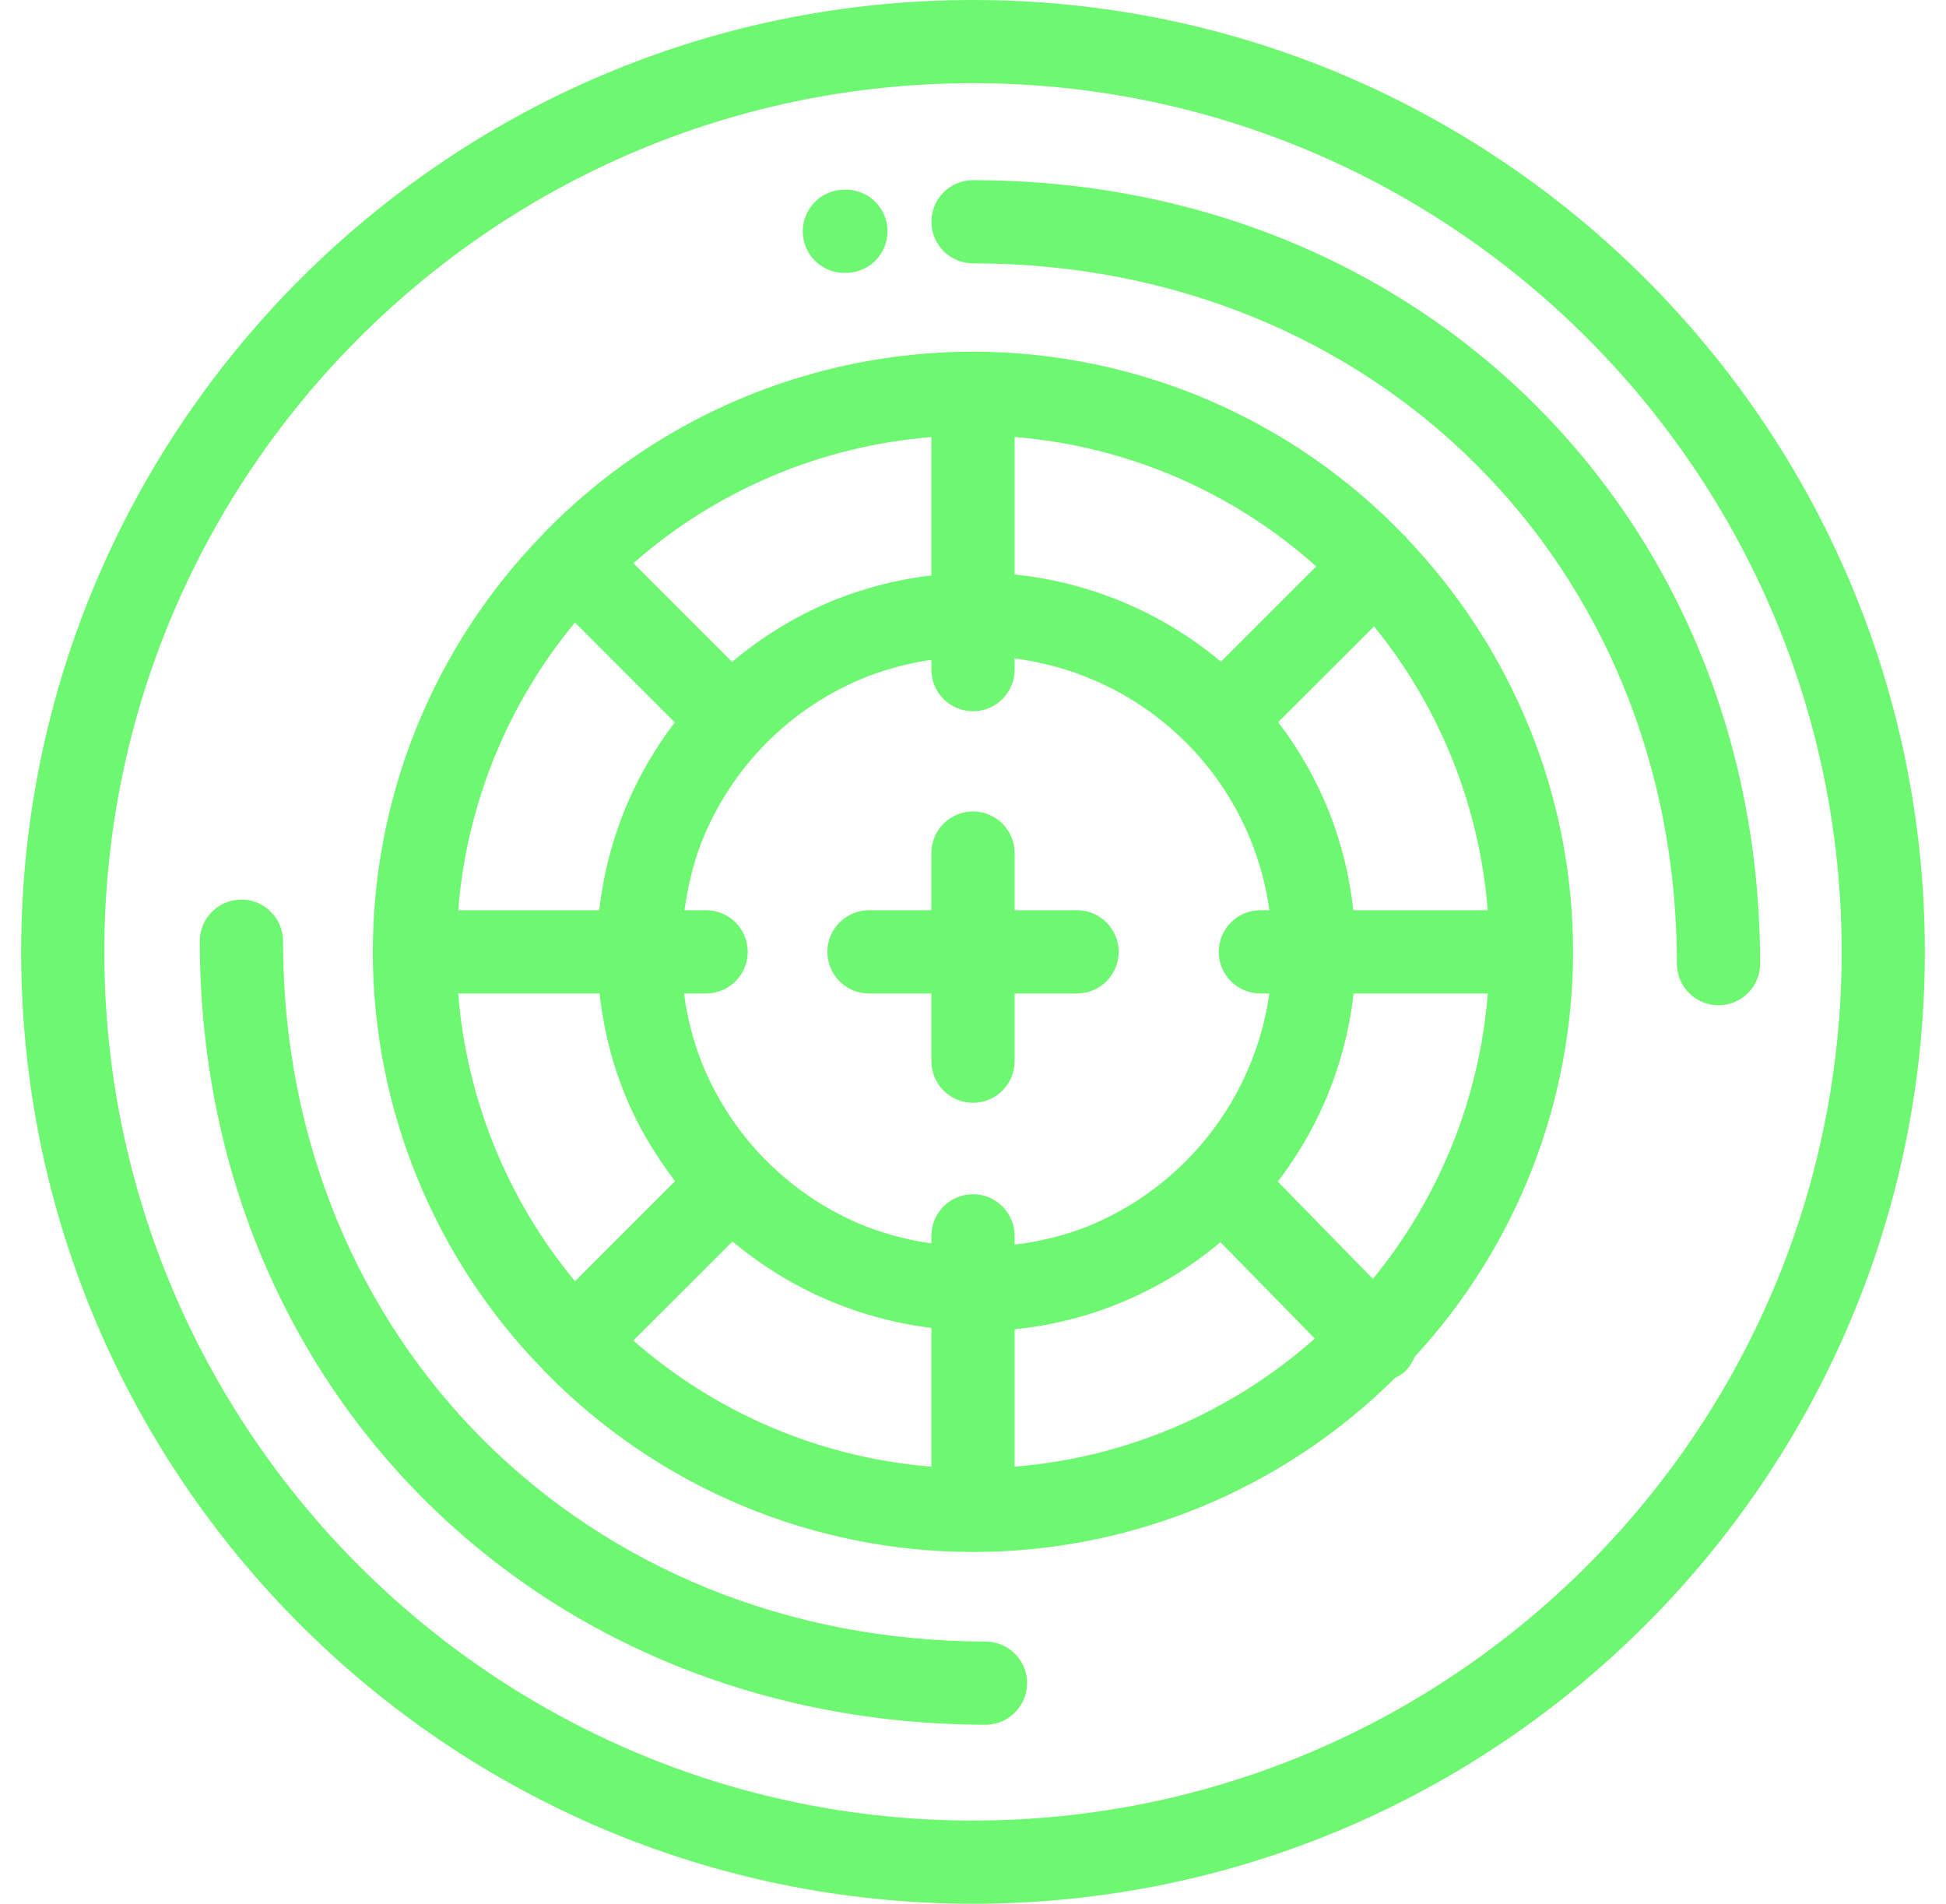 <svg width="46" height="45" viewBox="0 0 46 45" fill="none" xmlns="http://www.w3.org/2000/svg">
<g id="Group 3">
<path id="Vector" d="M33.255 12.725C33.24 12.71 33.235 12.69 33.22 12.675C33.211 12.665 33.199 12.662 33.189 12.654C31.876 11.288 30.302 10.2 28.561 9.454C26.819 8.709 24.946 8.321 23.052 8.313C21.157 8.306 19.281 8.68 17.534 9.412C15.786 10.144 14.204 11.22 12.881 12.576C12.875 12.582 12.865 12.585 12.859 12.591C12.848 12.602 12.845 12.616 12.834 12.629C10.256 15.268 8.813 18.811 8.813 22.501C8.814 26.19 10.257 29.733 12.835 32.372C12.845 32.384 12.848 32.397 12.86 32.409C12.865 32.415 12.874 32.416 12.881 32.422C14.198 33.772 15.772 34.844 17.51 35.576C19.248 36.308 21.114 36.685 23 36.685C26.738 36.687 30.325 35.208 32.975 32.572C33.058 32.529 33.143 32.485 33.213 32.416C33.311 32.319 33.388 32.203 33.438 32.074C35.846 29.467 37.183 26.049 37.184 22.5C37.184 18.711 35.681 15.272 33.254 12.725H33.255ZM32.453 30.231L30.205 27.931C30.64 27.357 31.018 26.734 31.31 26.056C31.67 25.224 31.898 24.359 31.996 23.484H35.169C34.973 25.957 34.025 28.312 32.453 30.231V30.231ZM10.831 23.484H14.172C14.26 24.271 14.445 25.05 14.744 25.805C15.053 26.585 15.474 27.285 15.958 27.921L13.593 30.286C11.993 28.357 11.029 25.982 10.831 23.484V23.484ZM13.591 14.715L15.951 17.076C15.511 17.652 15.142 18.279 14.851 18.944C14.497 19.762 14.266 20.63 14.166 21.516H10.831C11.029 19.019 11.993 16.643 13.591 14.715V14.715ZM29.791 23.484H30.006C29.833 24.706 29.341 25.86 28.578 26.831C27.815 27.801 26.809 28.552 25.663 29.009C25.122 29.215 24.558 29.353 23.984 29.42V29.212C23.984 28.951 23.88 28.701 23.696 28.517C23.511 28.332 23.261 28.229 23 28.229C22.739 28.229 22.489 28.332 22.304 28.517C22.12 28.701 22.016 28.951 22.016 29.212V29.392C21.428 29.309 20.853 29.152 20.305 28.924C19.46 28.561 18.695 28.035 18.054 27.375C17.413 26.716 16.91 25.935 16.573 25.08C16.375 24.566 16.24 24.03 16.169 23.484H16.691C16.952 23.484 17.202 23.38 17.387 23.195C17.571 23.011 17.675 22.761 17.675 22.5C17.675 22.239 17.571 21.989 17.387 21.804C17.202 21.62 16.952 21.516 16.691 21.516H16.179C16.268 20.909 16.406 20.304 16.657 19.725C17.02 18.88 17.546 18.115 18.205 17.474C18.865 16.833 19.645 16.33 20.5 15.992C20.989 15.805 21.498 15.672 22.016 15.597V15.829C22.016 16.09 22.12 16.34 22.304 16.524C22.489 16.709 22.739 16.812 23 16.812C23.261 16.812 23.511 16.709 23.696 16.524C23.88 16.34 23.984 16.09 23.984 15.829V15.564C24.621 15.649 25.25 15.814 25.856 16.076C26.959 16.548 27.92 17.297 28.647 18.25C29.374 19.203 29.843 20.328 30.006 21.516H29.793C29.532 21.516 29.281 21.62 29.097 21.804C28.912 21.989 28.809 22.239 28.809 22.5C28.809 22.761 28.912 23.011 29.097 23.195C29.281 23.38 29.532 23.484 29.793 23.484H29.791ZM28.861 15.642C27.479 14.482 25.779 13.764 23.984 13.58V10.33C26.631 10.543 29.135 11.617 31.114 13.389L28.861 15.641V15.642ZM22.016 13.602C21.248 13.692 20.495 13.881 19.775 14.164C18.863 14.526 18.036 15.031 17.305 15.646L14.971 13.312C16.938 11.586 19.408 10.541 22.016 10.331V13.602V13.602ZM17.316 29.345C18.652 30.467 20.285 31.177 22.016 31.389V34.669C19.408 34.459 16.938 33.414 14.971 31.687L17.316 29.345V29.345ZM23.984 31.421C25.776 31.242 27.473 30.524 28.849 29.361L31.079 31.641C29.105 33.394 26.615 34.457 23.984 34.669V31.421V31.421ZM31.99 21.516C31.904 20.72 31.712 19.94 31.419 19.195C31.116 18.435 30.71 17.72 30.214 17.07L32.48 14.806C34.036 16.718 34.973 19.059 35.168 21.516H31.99ZM19.96 6.45C20.092 6.455 20.224 6.433 20.347 6.385C20.471 6.338 20.583 6.266 20.678 6.175C20.773 6.083 20.849 5.973 20.901 5.851C20.952 5.73 20.979 5.599 20.979 5.467C20.979 5.335 20.952 5.204 20.901 5.082C20.849 4.961 20.773 4.851 20.678 4.759C20.583 4.667 20.471 4.595 20.347 4.548C20.224 4.501 20.092 4.479 19.96 4.484C19.699 4.484 19.449 4.587 19.264 4.772C19.08 4.956 18.976 5.207 18.976 5.467C18.976 5.728 19.08 5.979 19.264 6.163C19.449 6.348 19.699 6.451 19.96 6.451V6.45Z" fill="#6EF770"/>
<path id="Vector_2" d="M23 0C10.592 0 0.5 10.092 0.5 22.5C0.5 34.907 10.592 45 23 45C35.407 45 45.5 34.907 45.5 22.5C45.5 10.092 35.407 0 23 0ZM23 43.034C11.678 43.034 2.466 33.821 2.466 22.5C2.466 11.178 11.679 1.966 23 1.966C34.321 1.966 43.534 11.179 43.534 22.5C43.534 33.821 34.321 43.034 23 43.034Z" fill="#6EF770"/>
<path id="Vector_3" d="M23.33 38.803C13.843 38.803 6.69 31.685 6.69 22.247C6.69 21.987 6.587 21.736 6.402 21.552C6.218 21.367 5.967 21.264 5.706 21.264C5.446 21.264 5.195 21.367 5.011 21.552C4.826 21.736 4.723 21.987 4.723 22.247C4.723 32.806 12.723 40.769 23.33 40.769C23.585 40.76 23.826 40.652 24.003 40.469C24.18 40.285 24.279 40.041 24.279 39.786C24.279 39.531 24.18 39.286 24.003 39.103C23.826 38.919 23.585 38.812 23.33 38.803V38.803ZM23 4.259C22.739 4.259 22.489 4.362 22.305 4.547C22.121 4.731 22.017 4.981 22.017 5.242C22.017 5.503 22.121 5.753 22.305 5.937C22.489 6.121 22.739 6.225 23 6.225C32.485 6.225 39.639 13.341 39.639 22.779C39.639 23.04 39.743 23.29 39.927 23.474C40.111 23.659 40.362 23.762 40.623 23.762C40.884 23.762 41.134 23.659 41.318 23.474C41.503 23.29 41.606 23.04 41.606 22.779C41.606 12.22 33.606 4.259 23 4.259V4.259ZM25.459 21.516H23.984V20.165C23.984 19.904 23.88 19.654 23.696 19.469C23.511 19.285 23.261 19.181 23 19.181C22.739 19.181 22.489 19.285 22.305 19.469C22.12 19.654 22.016 19.904 22.016 20.165V21.516H20.541C20.28 21.516 20.03 21.62 19.846 21.804C19.661 21.989 19.558 22.239 19.558 22.5C19.558 22.761 19.661 23.011 19.846 23.196C20.03 23.38 20.28 23.484 20.541 23.484H22.016V25.084C22.016 25.345 22.12 25.595 22.305 25.779C22.489 25.964 22.739 26.067 23 26.067C23.261 26.067 23.511 25.964 23.696 25.779C23.88 25.595 23.984 25.345 23.984 25.084V23.484H25.459C25.72 23.484 25.97 23.38 26.154 23.196C26.339 23.011 26.443 22.761 26.443 22.5C26.443 22.239 26.339 21.989 26.154 21.804C25.97 21.62 25.72 21.516 25.459 21.516V21.516Z" fill="#6EF770"/>
</g>
</svg>
